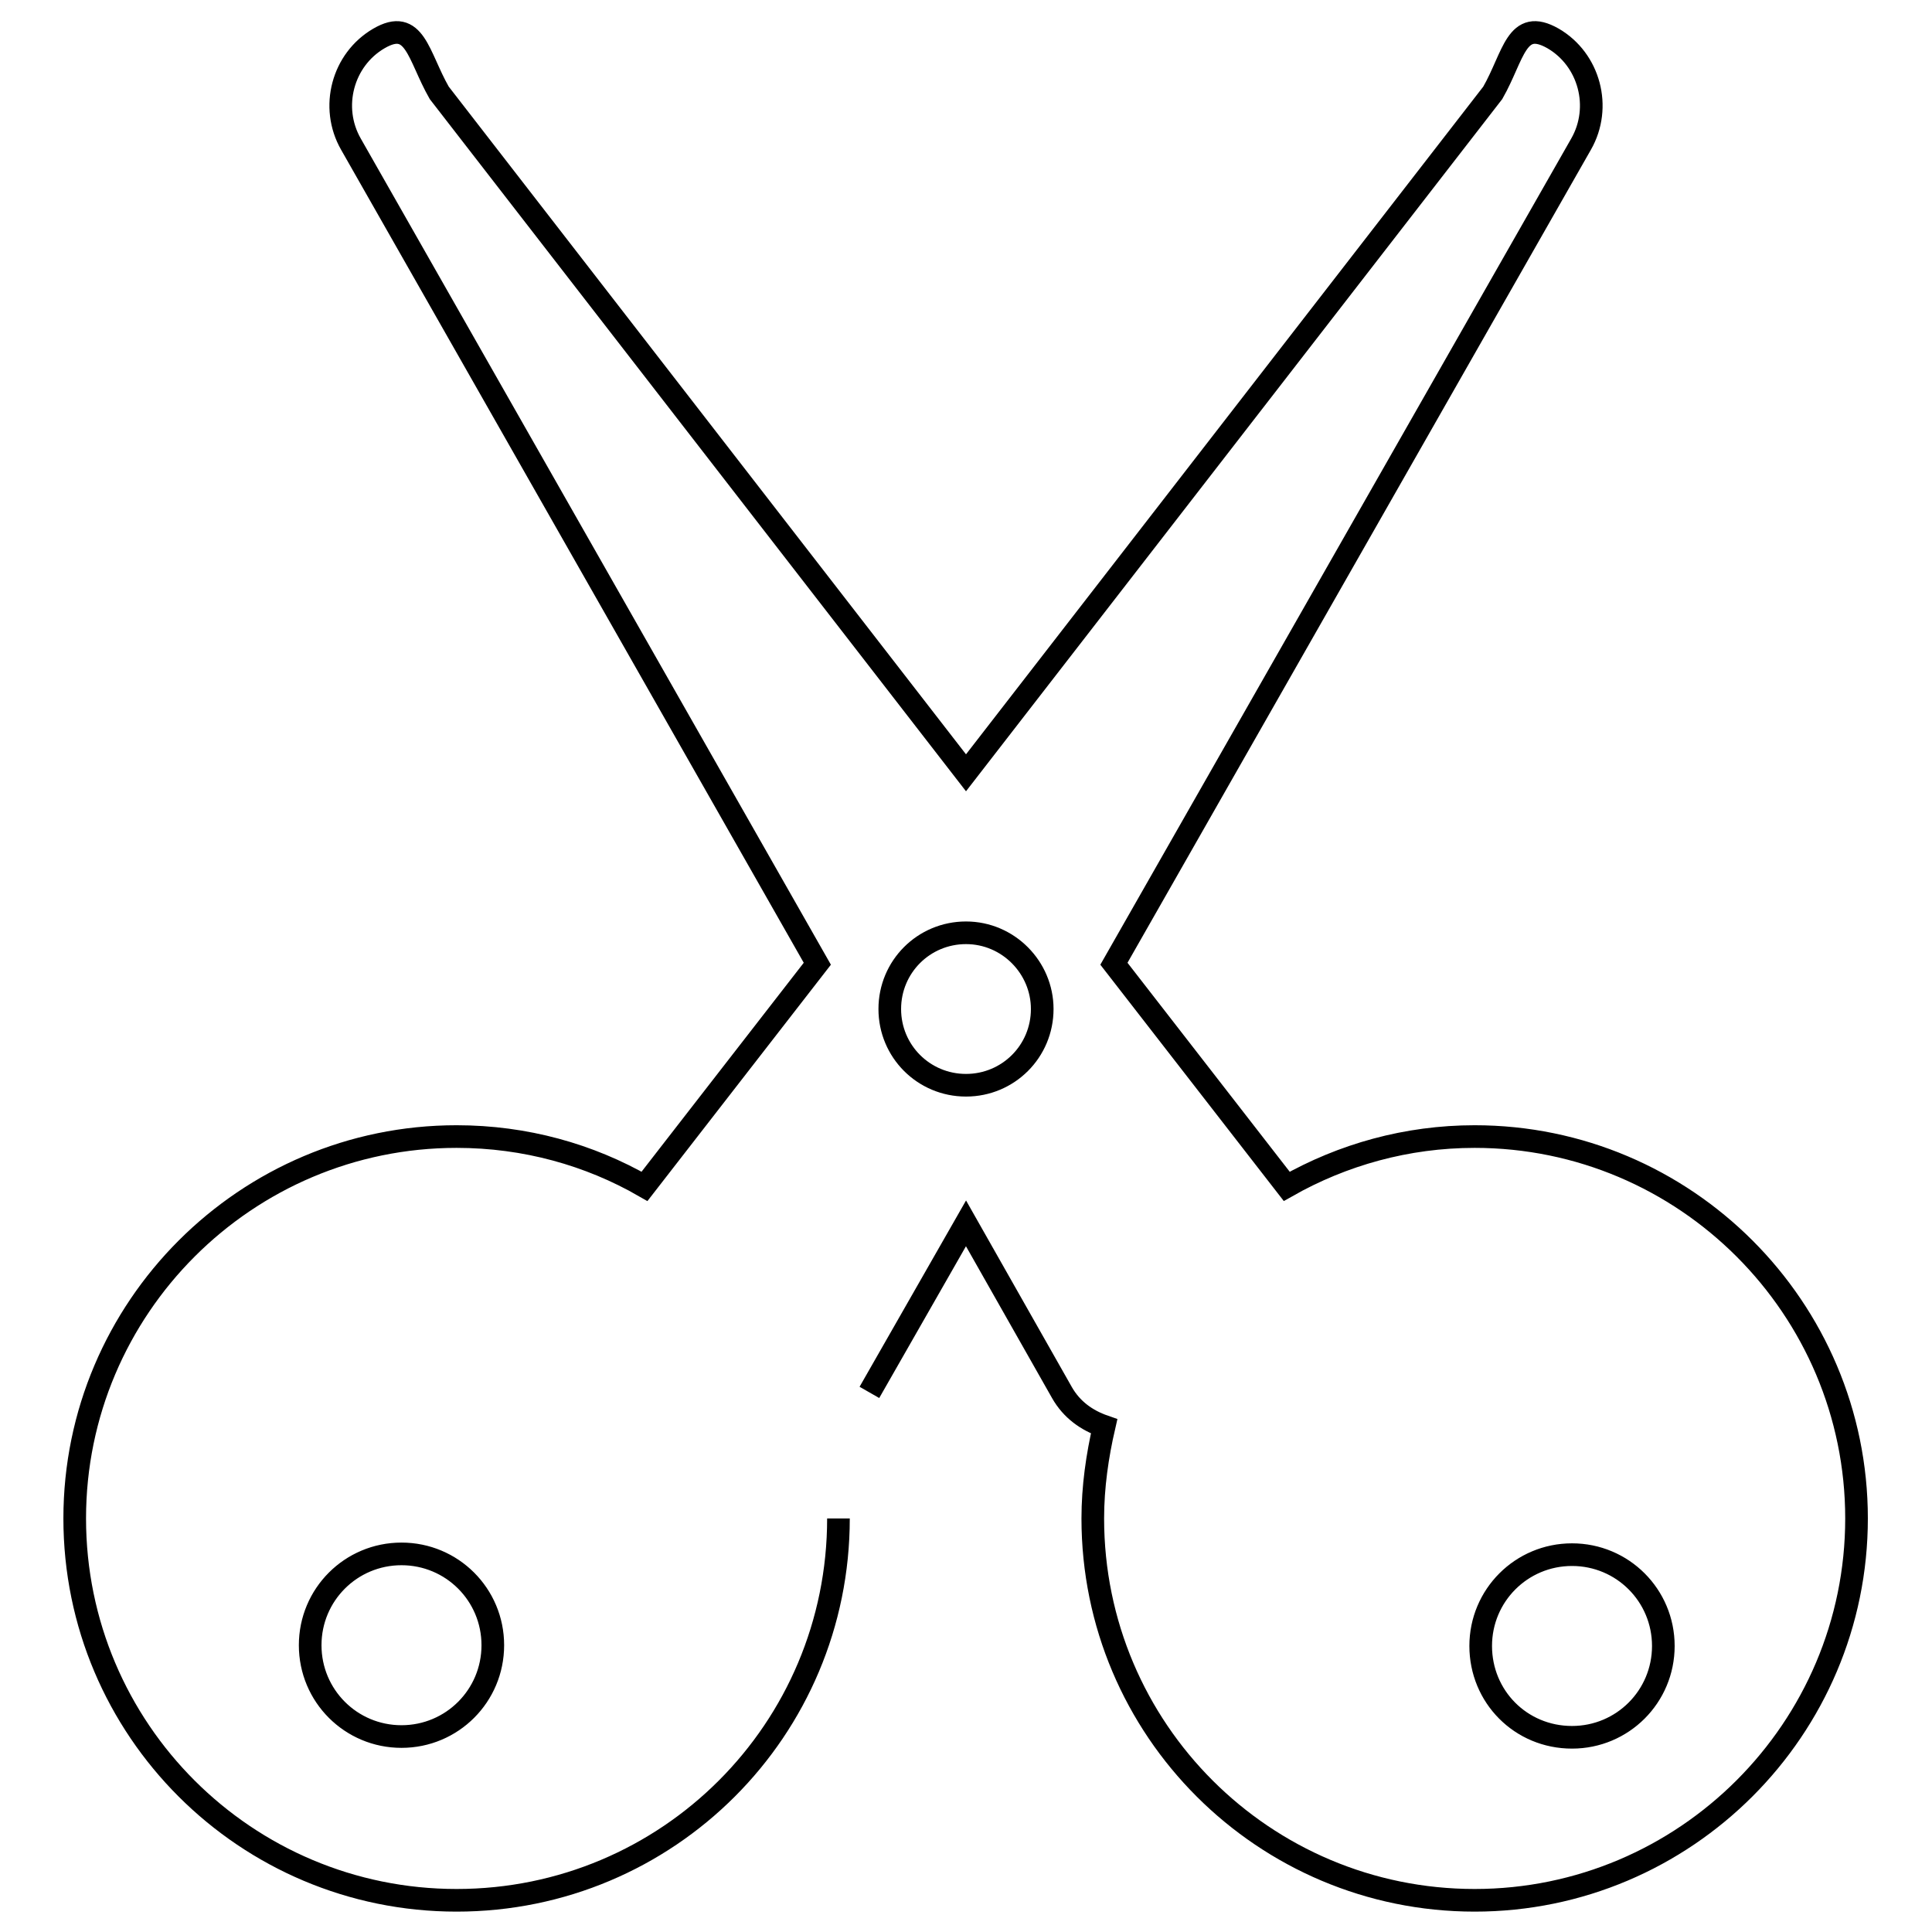 <?xml version="1.0" encoding="utf-8"?>
<!-- Svg Vector Icons : http://www.onlinewebfonts.com/icon -->
<!DOCTYPE svg PUBLIC "-//W3C//DTD SVG 1.1//EN" "http://www.w3.org/Graphics/SVG/1.1/DTD/svg11.dtd">
<svg version="1.1" xmlns="http://www.w3.org/2000/svg" xmlns:xlink="http://www.w3.org/1999/xlink" x="0px" y="0px" viewBox="0 0 256 256" enable-background="new 0 0 256 256" xml:space="preserve">
<g><g><path stroke-width="3" fill-opacity="0" stroke="#000000"  d="M111.1,201.2c0,28-22.6,50.6-50.6,50.6c-27.9,0-50.6-22.6-50.6-50.6c0-27.9,22.7-50.6,50.6-50.6c9.1,0,17.6,2.4,24.9,6.6l22.9-29.5L46.5,19.1c-2.8-4.9-1.1-11.2,3.7-14c4.8-2.8,5.2,2.3,8,7.2l69.8,90.1l69.8-90.1c2.8-4.9,3.1-10,8-7.2c4.8,2.8,6.5,9.1,3.7,14l-61.9,108.6l22.9,29.5c7.4-4.2,15.9-6.6,24.9-6.6c27.9,0,50.6,22.7,50.6,50.6s-22.7,50.6-50.6,50.6c-27.9,0-50.6-22.6-50.6-50.6c0-4.2,0.6-8.3,1.5-12.2c-2.3-0.8-4.3-2.2-5.6-4.5L128,162.1l-12.8,22.4 M208.3,230.2c6.7,0,12.1-5.4,12.1-12.1c0-6.7-5.4-12.1-12.1-12.1c-6.7,0-12.1,5.4-12.1,12.1S201.5,230.2,208.3,230.2z M53.2,205.9c-6.7,0-12.1,5.4-12.1,12.1c0,6.7,5.4,12.1,12.1,12.1c6.7,0,12.1-5.4,12.1-12.1C65.3,211.3,59.9,205.9,53.2,205.9z M128,123.6c-5.6,0-10.1,4.5-10.1,10.1c0,5.6,4.5,10.1,10.1,10.1c5.6,0,10.1-4.5,10.1-10.1C138.1,128.2,133.6,123.6,128,123.6z"/></g></g>
</svg>